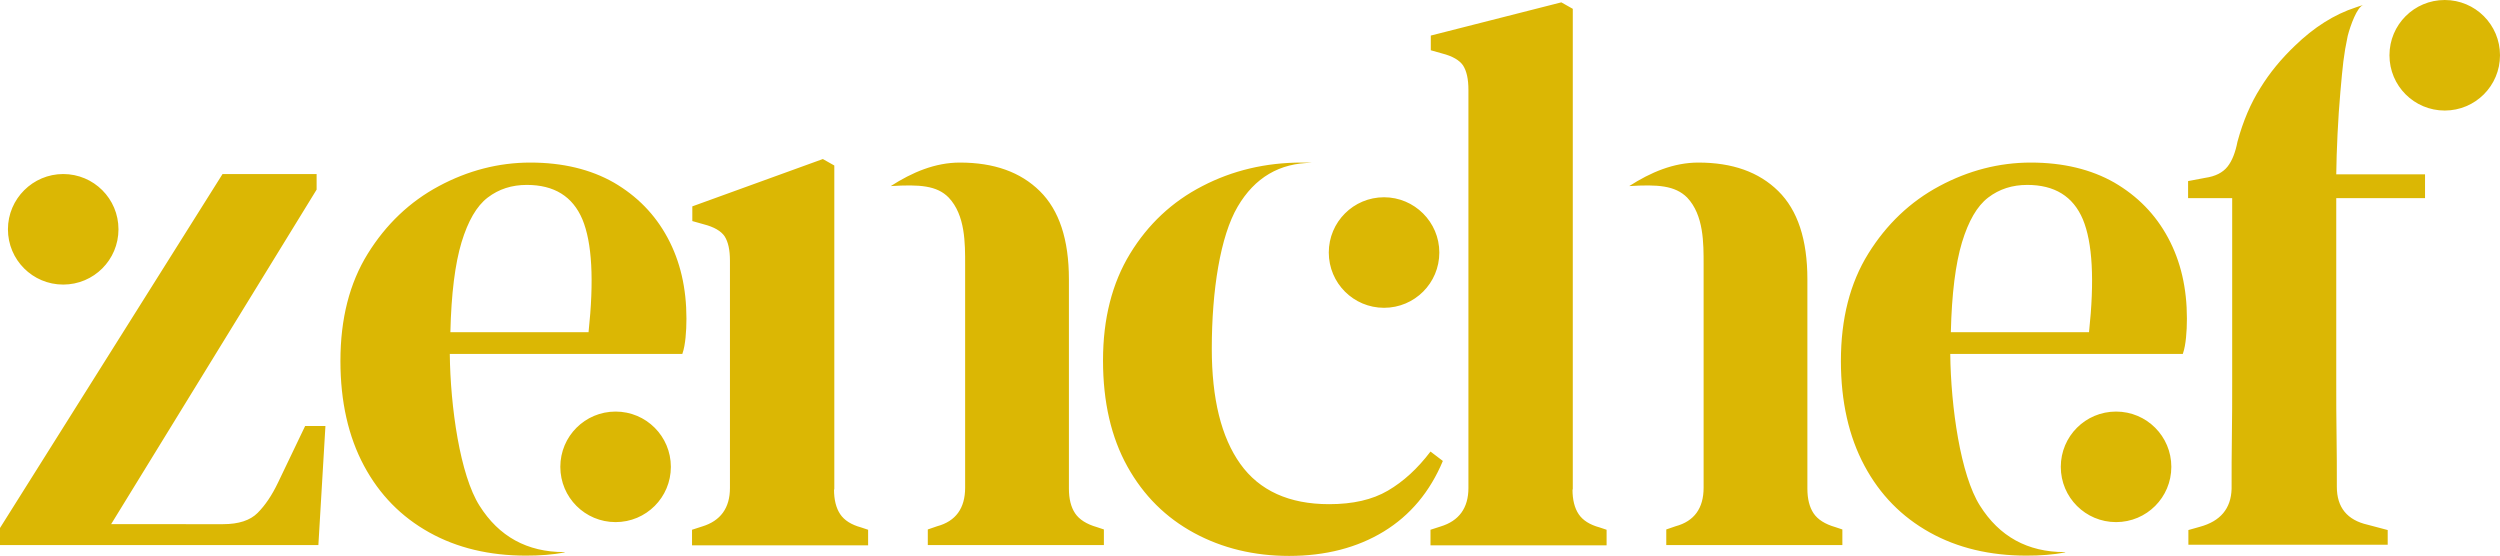 <?xml version="1.0" encoding="utf-8"?>
<!-- Generator: Adobe Illustrator 25.4.0, SVG Export Plug-In . SVG Version: 6.00 Build 0)  -->
<svg version="1.1" id="Layer_1" xmlns="http://www.w3.org/2000/svg" xmlns:xlink="http://www.w3.org/1999/xlink" x="0px" y="0px"
	 viewBox="0 0 850.4 189.1" style="enable-background:new 0 0 850.4 189.1;" xml:space="preserve">
<style type="text/css">
	.st0{fill:#DBB704;}
</style>
<path class="st0" d="M192.2,187.9c-4.2,0.8-8.6,1.1-13.3,1.1c-12.4,0-23.4-2.6-32.9-7.9c-9.5-5.3-16.9-12.8-22.2-22.7
	s-8-21.8-8-35.6c0-14.4,3.1-26.5,9.3-36.5c6.2-10,14.3-17.7,24.2-23s20.3-8,31.1-8c11,0,20.5,2.3,28.4,6.8
	c7.9,4.6,14,10.8,18.3,18.8s6.4,17.1,6.4,27.5c0,2.3-0.1,4.4-0.3,6.4s-0.5,3.9-1.1,5.6H153c0.2,18.1,3.5,41.2,10.1,51.6
	c6.6,10.5,16.2,15.8,28.8,15.8L192.2,187.9L192.2,187.9z M179.2,62.9c-5.1,0-9.5,1.4-13.3,4.3s-6.7,8-8.9,15.2
	c-2.2,7.3-3.5,17.5-3.8,30.6h47c1.9-17.7,1.2-30.5-2.1-38.4C194.8,66.8,188.5,62.9,179.2,62.9z M446.3,55.4c-11,0-19.5,5-25.3,14.9
	c-5.9,10-8.8,28.5-8.8,48.3c0,17,3.2,30.1,9.7,39.2c6.5,9.1,16.6,13.7,30.2,13.7c8.1,0,14.7-1.5,20-4.6s10.1-7.5,14.5-13.3l4.2,3.2
	c-4.4,10.5-11.1,18.5-20.1,24s-19.8,8.3-32.2,8.3c-11.9,0-22.7-2.6-32.3-7.8c-9.6-5.2-17.2-12.7-22.7-22.6
	c-5.5-9.9-8.3-21.9-8.3-36.1s3.1-26.3,9.2-36.3s14.3-17.7,24.6-23c10.2-5.3,21.5-8,33.8-8C443.9,55.3,445.1,55.3,446.3,55.4z
	 M534.9,166.5c0,3.5,0.7,6.3,2.1,8.4c1.4,2.1,3.8,3.6,7.1,4.5l2.4,0.8v5.3h-59.9v-5.3l3.4-1.1c6.3-1.9,9.5-6.3,9.5-13.1V30.6
	c0-3.7-0.6-6.4-1.8-8.3c-1.2-1.8-3.6-3.2-7.1-4.1l-3.9-1.1v-5l44.4-11.3L535,3v163.5H534.9z M283.7,166.5c0,3.5,0.7,6.3,2.1,8.4
	c1.4,2.1,3.8,3.6,7.1,4.5l2.4,0.8v5.3h-59.9v-5.3l3.4-1.1c6.3-1.9,9.5-6.3,9.5-13.1V88.7c0-3.7-0.6-6.4-1.8-8.3
	c-1.2-1.8-3.6-3.2-7.1-4.1l-3.9-1.1v-5l44.4-16.1l3.9,2.2v110.2H283.7z M303,63.3c7.3-4.7,15.1-8,23.5-8c11.6,0,20.6,3.2,27.2,9.7
	s9.9,16.5,9.9,30v71.2c0,3.5,0.7,6.3,2.1,8.4c1.4,2.1,3.9,3.7,7.4,4.7l2.4,0.8v5.3h-59.9v-5.3l3.2-1.1c6.3-1.7,9.5-6.1,9.5-13.1V90
	c0-7.2,0.1-16.8-5.6-22.8C318.7,63.1,312.8,62.7,303,63.3z M554.2,63.3c7.3-4.7,15.1-8,23.5-8c11.6,0,20.6,3.2,27.2,9.7
	c6.6,6.5,9.9,16.5,9.9,30v71.2c0,3.5,0.7,6.3,2.1,8.4c1.4,2.1,3.9,3.7,7.4,4.7l2.4,0.8v5.3h-59.9v-5.3l3.2-1.1
	c6.3-1.7,9.5-6.1,9.5-13.1V90c0-7.2,0.1-16.8-5.6-22.8C569.8,63.1,563.9,62.7,554.2,63.3z M803.9,1.7c-2.1,0.6-4.4,7-5.3,10.5
	c-1.4,6.6-1.7,10.1-2.5,19.1c-0.8,8.9-1.3,19.8-1.4,28h30.2v8.1h-30.2v62.8c0,6,0,11.9,0.1,17.7c0.1,5.9,0.1,11.8,0.1,17.7
	c0,7,3.5,11.3,10.5,12.9l6.8,1.8v5h-67.8v-5l3.9-1.1c7-1.9,10.6-6.2,10.8-12.9c0-6.1,0-12.2,0.1-18.3c0.1-6,0.1-12,0.1-18V67.4h-15
	v-5.8l5.8-1.1c3.5-0.5,6-1.8,7.6-3.8s2.7-4.9,3.4-8.5c1.9-7,4.5-13.1,7.8-18.3c3.2-5.2,7.1-9.9,11.7-14.3
	c6.5-6.3,13.4-10.7,20.8-13.1C802.3,2.2,803.1,1.9,803.9,1.7L803.9,1.7z M103.8,144.9l-9.2,19.2c-2.1,4.4-4.4,7.8-7,10.4
	c-2.5,2.5-6.4,3.8-11.7,3.8H37.8l69.9-113.8v-5.3h-32L0,179.6v5.8h108.3l2.4-40.5L103.8,144.9L103.8,144.9z M21.5,59.2
	C11.2,59.2,2.7,67.6,2.7,78s8.4,18.8,18.8,18.8S40.3,88.4,40.3,78S31.9,59.2,21.5,59.2z M209.4,140c-10.4,0-18.8,8.4-18.8,18.8
	c0,10.4,8.4,18.8,18.8,18.8c10.4,0,18.8-8.4,18.8-18.8S219.8,140,209.4,140z M702.6,187.9c-4.2,0.8-8.6,1.1-13.3,1.1
	c-12.4,0-23.4-2.6-32.9-7.9c-9.5-5.3-16.9-12.8-22.2-22.7s-8-21.8-8-35.6c0-14.4,3.1-26.5,9.3-36.5s14.3-17.7,24.2-23s20.3-8,31.1-8
	c11,0,20.5,2.3,28.4,6.8c7.9,4.6,14,10.8,18.3,18.8s6.4,17.1,6.4,27.5c0,2.3-0.1,4.4-0.3,6.4s-0.5,3.9-1.1,5.6h-79.1
	c0.2,18.1,3.5,41.2,10.1,51.6c6.6,10.5,16.2,15.8,28.8,15.8L702.6,187.9L702.6,187.9z M689.6,62.9c-5.1,0-9.5,1.4-13.3,4.3
	s-6.7,8-8.9,15.2c-2.2,7.3-3.5,17.5-3.8,30.6h47c1.9-17.7,1.2-30.5-2.1-38.4C705.2,66.8,698.9,62.9,689.6,62.9z M719.8,140
	c-10.4,0-18.8,8.4-18.8,18.8c0,10.4,8.4,18.8,18.8,18.8c10.4,0,18.8-8.4,18.8-18.8S730.2,140,719.8,140z M831.6,0
	c-10.4,0-18.8,8.4-18.8,18.8s8.4,18.8,18.8,18.8c10.4,0,18.8-8.4,18.8-18.8S842,0,831.6,0z M470.8,67.1c-10.4,0-18.8,8.4-18.8,18.8
	s8.4,18.8,18.8,18.8s18.8-8.4,18.8-18.8S481.1,67.1,470.8,67.1z"/>
</svg>
